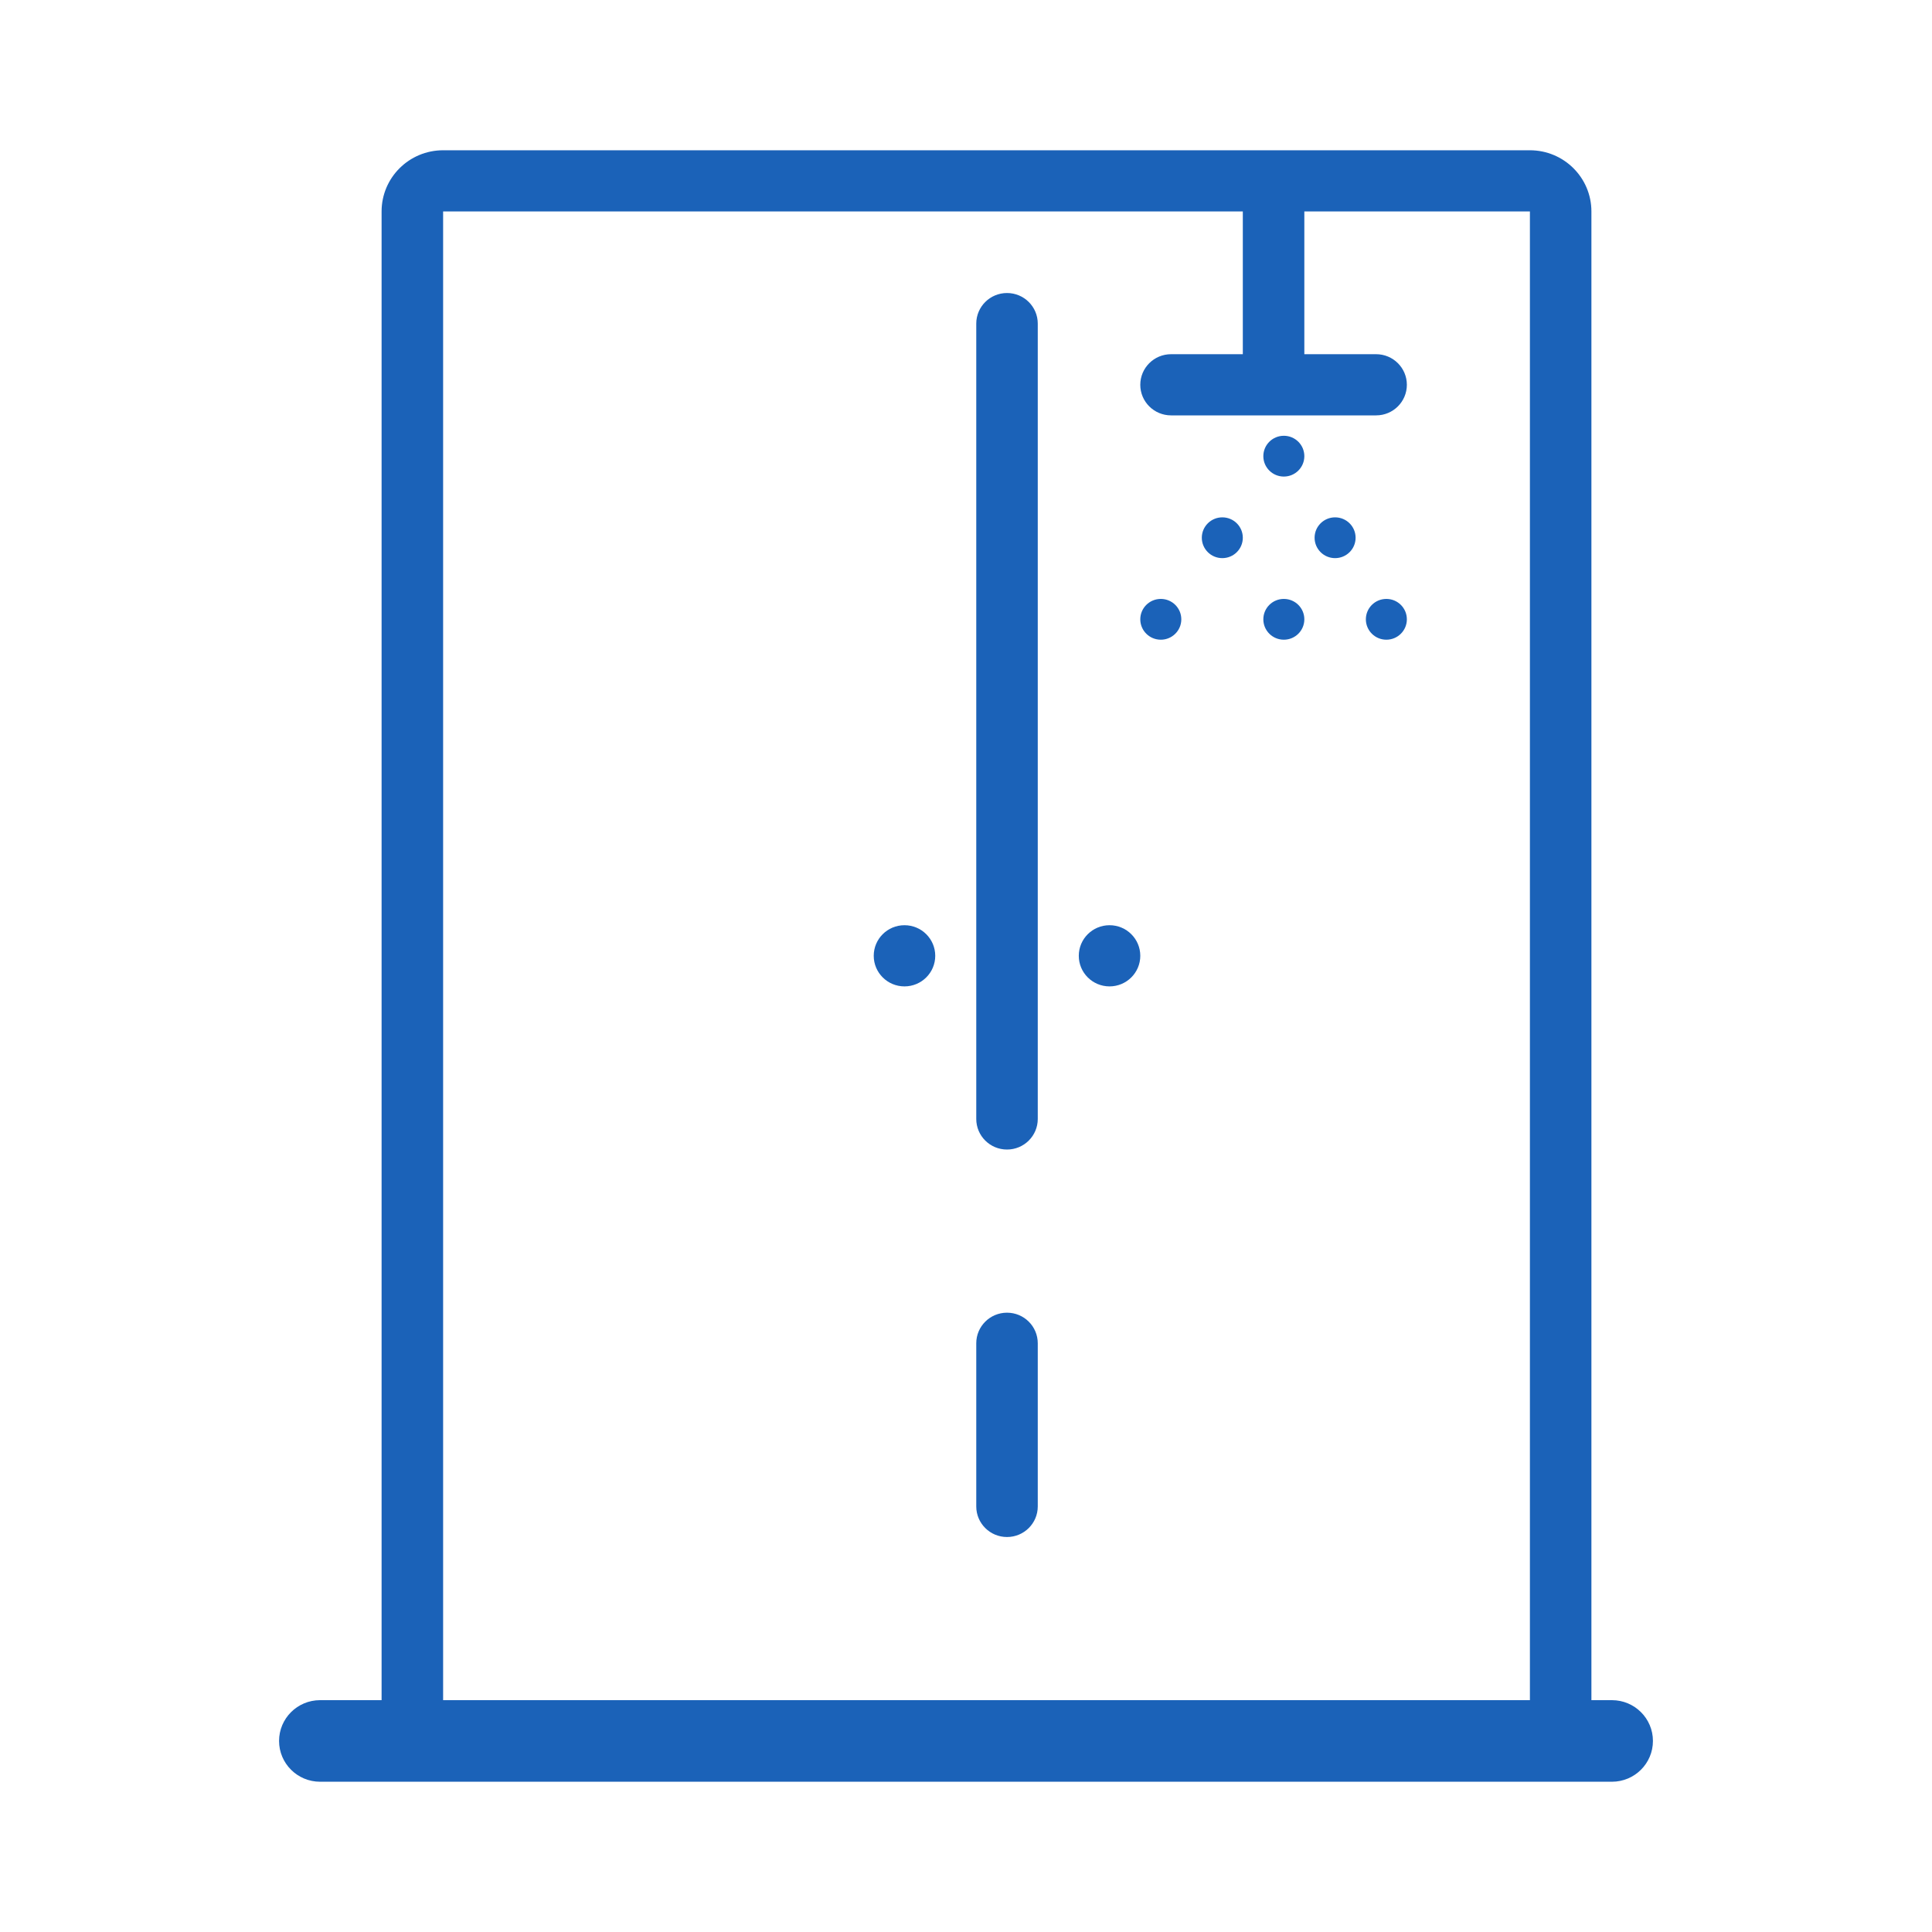 <svg width="90" height="90" viewBox="0 0 90 90" fill="none" xmlns="http://www.w3.org/2000/svg">
<path d="M46.91 13.65C47.702 13.65 48.343 14.288 48.343 15.075V52.125C48.343 52.912 47.702 53.55 46.91 53.55C46.119 53.55 45.478 52.912 45.478 52.125V15.075C45.478 14.288 46.119 13.65 46.91 13.65Z" fill="#1B62B8"/>
<path d="M48.343 62.575C48.343 61.788 47.702 61.15 46.91 61.15C46.119 61.15 45.478 61.788 45.478 62.575V70.175C45.478 70.962 46.119 71.6 46.91 71.6C47.702 71.6 48.343 70.962 48.343 70.175V62.575Z" fill="#1B62B8"/>
<path d="M53.119 44.525C53.119 45.312 52.478 45.95 51.687 45.95C50.895 45.95 50.254 45.312 50.254 44.525C50.254 43.738 50.895 43.1 51.687 43.1C52.478 43.1 53.119 43.738 53.119 44.525Z" fill="#1B62B8"/>
<path d="M42.134 45.95C42.926 45.95 43.567 45.312 43.567 44.525C43.567 43.738 42.926 43.1 42.134 43.1C41.343 43.1 40.702 43.738 40.702 44.525C40.702 45.312 41.343 45.95 42.134 45.95Z" fill="#1B62B8"/>
<path d="M60.761 21.25C60.761 21.775 60.334 22.2 59.806 22.2C59.278 22.2 58.851 21.775 58.851 21.25C58.851 20.725 59.278 20.3 59.806 20.3C60.334 20.3 60.761 20.725 60.761 21.25Z" fill="#1B62B8"/>
<path d="M56.94 26C57.468 26 57.895 25.575 57.895 25.05C57.895 24.525 57.468 24.1 56.94 24.1C56.413 24.1 55.985 24.525 55.985 25.05C55.985 25.575 56.413 26 56.94 26Z" fill="#1B62B8"/>
<path d="M54.075 29.8C54.602 29.8 55.03 29.375 55.03 28.85C55.03 28.325 54.602 27.9 54.075 27.9C53.547 27.9 53.119 28.325 53.119 28.85C53.119 29.375 53.547 29.8 54.075 29.8Z" fill="#1B62B8"/>
<path d="M60.761 28.85C60.761 29.375 60.334 29.8 59.806 29.8C59.278 29.8 58.851 29.375 58.851 28.85C58.851 28.325 59.278 27.9 59.806 27.9C60.334 27.9 60.761 28.325 60.761 28.85Z" fill="#1B62B8"/>
<path d="M62.194 26C62.722 26 63.149 25.575 63.149 25.05C63.149 24.525 62.722 24.1 62.194 24.1C61.666 24.1 61.239 24.525 61.239 25.05C61.239 25.575 61.666 26 62.194 26Z" fill="#1B62B8"/>
<path d="M64.582 29.8C65.11 29.8 65.537 29.375 65.537 28.85C65.537 28.325 65.11 27.9 64.582 27.9C64.055 27.9 63.627 28.325 63.627 28.85C63.627 29.375 64.055 29.8 64.582 29.8Z" fill="#1B62B8"/>
<path fill-rule="evenodd" clip-rule="evenodd" d="M74.134 79.2V9.85C74.134 8.276 72.851 7 71.269 7H20.642C19.059 7 17.776 8.276 17.776 9.85V79.2H14.91C13.855 79.2 13 80.051 13 81.1C13 82.149 13.855 83 14.91 83H75.09C76.145 83 77 82.149 77 81.1C77 80.051 76.145 79.2 75.09 79.2H74.134ZM71.269 9.85H60.761V16.5H64.105C64.896 16.5 65.537 17.138 65.537 17.925C65.537 18.712 64.896 19.35 64.105 19.35H54.552C53.761 19.35 53.119 18.712 53.119 17.925C53.119 17.138 53.761 16.5 54.552 16.5H57.895V9.85H20.642V79.2H71.269V9.85Z" fill="#1B62B8"/>
</svg>
